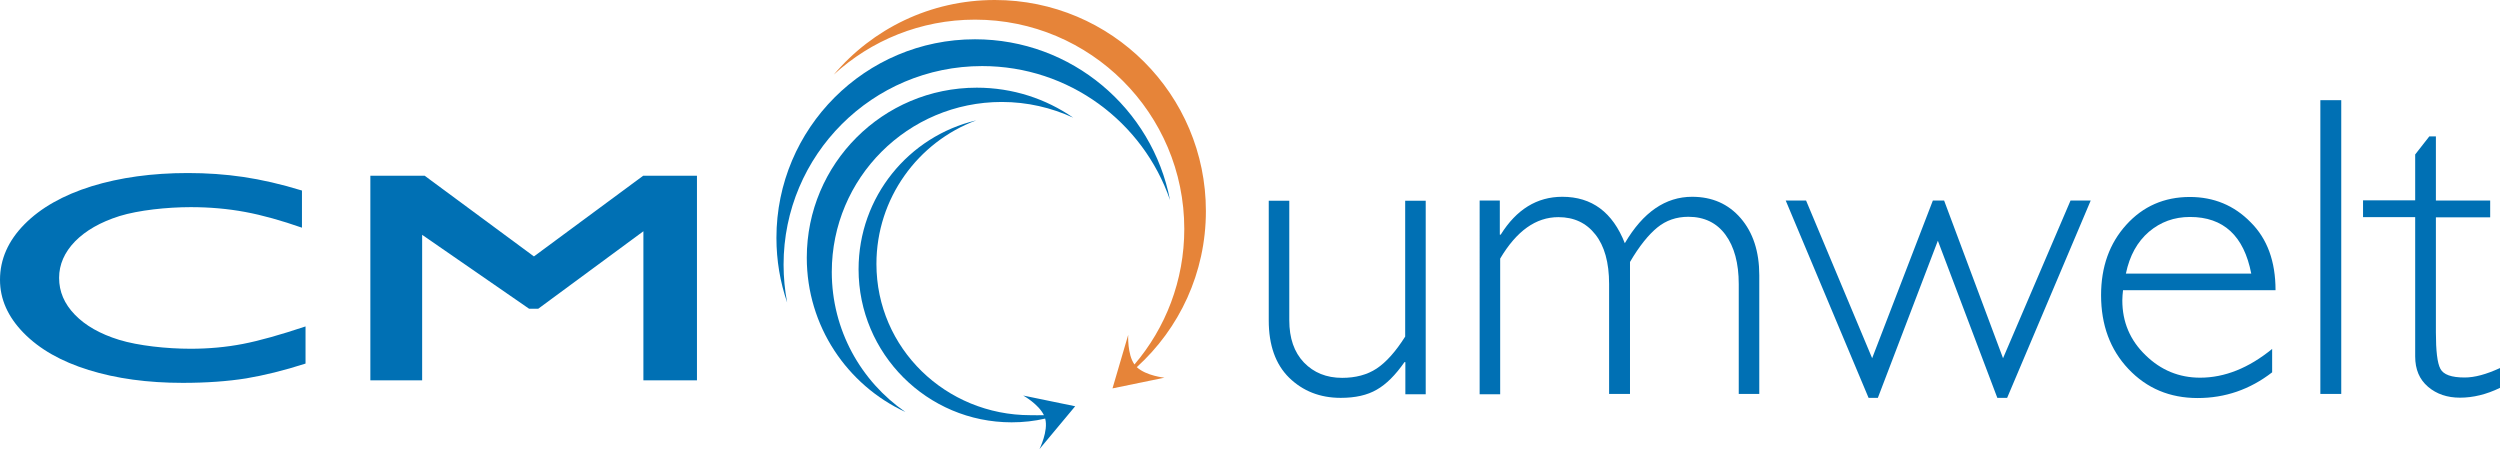 <?xml version="1.0" encoding="utf-8"?>
<!-- Generator: Adobe Illustrator 25.2.1, SVG Export Plug-In . SVG Version: 6.00 Build 0)  -->
<svg version="1.1" xmlns="http://www.w3.org/2000/svg" xmlns:xlink="http://www.w3.org/1999/xlink" x="0px" y="0px"
	 viewBox="0 0 1400 251.5" style="enable-background:new 0 0 1400 251.5;" xml:space="preserve">
<style type="text/css">
	.st0{fill:#0070B4;}
	.st1{clip-path:url(#SVGID_2_);fill:#0070B4;}
	.st2{fill:#E68439;}
</style>
<g id="Ebene_1">
</g>
<g id="Ebene_2">
	<g>
		<path class="st0" d="M105.2,96.9c10.6,0,20.9,0.7,31.1,2.2c10.1,1.5,21.1,4,32.8,7.6v20.8c-11.5-4-22.1-7-31.8-8.8
			c-9.7-1.8-19.9-2.7-30.5-2.7c-13.2,0-29.2,1.7-39.9,5c-10.7,3.4-18.9,8.1-24.9,14.2c-5.9,6.1-8.9,12.9-8.9,20.4
			c0,7.7,2.9,14.5,8.8,20.6c5.9,6.1,14.1,10.8,24.8,14.1c10.7,3.3,26.7,5,40,5c10.2,0,20-0.9,29.3-2.7c9.3-1.8,21-5.1,35.1-9.8v20.8
			c-12.1,3.9-23.2,6.6-33.3,8.3c-10.1,1.6-21.9,2.5-35.5,2.5c-19.6,0-37.2-2.4-52.6-7.2c-15.5-4.8-27.6-11.7-36.5-20.8
			C4.4,177.4,0,167.5,0,156.7c0-11.5,4.6-21.9,13.7-31.1c9.1-9.2,21.6-16.3,37.6-21.3C67.2,99.4,85.2,96.9,105.2,96.9z"/>
		<path class="st0" d="M236.4,131.5V213h-29V98.4h30.4l61.2,45.2l61.2-45.2h30.1V213h-30v-83.5l-58.9,43.4h-5.1L236.4,131.5z"/>
	</g>
	<g>
		<path class="st0" d="M787,220.7v-17.9h-0.5c-5,7.2-10.2,12.4-15.5,15.4c-5.3,3.1-12,4.6-20.2,4.6c-11.6,0-21.2-3.8-28.9-11.3
			c-7.6-7.5-11.4-18.2-11.4-32v-67.1h11.5v66.9c0,10.1,2.7,17.9,8.2,23.7c5.5,5.7,12.6,8.6,21.4,8.6c7.5,0,14-1.7,19.3-5.2
			c5.3-3.5,10.6-9.4,16-17.9v-76.1h11.5v108.4H787z"/>
		<path class="st0" d="M839.9,112.3v19.1h0.5c8.8-14.1,20.3-21.2,34.5-21.2c16.6,0,28.2,8.7,35,26c10.2-17.4,22.8-26,37.7-26
			c11.2,0,20.3,4,27.2,12c6.9,8,10.4,18.7,10.4,31.9v66.5h-11.5v-61.5c0-11.7-2.5-20.9-7.4-27.6c-4.9-6.7-11.9-10.1-20.8-10.1
			c-6.7,0-12.5,2-17.4,6c-4.9,4-10.1,10.4-15.3,19.3v73.9h-11.7V159c0-12-2.6-21.3-7.7-27.7c-5.1-6.5-12-9.7-20.7-9.7
			c-12.6,0-23.4,7.7-32.6,23.2v76h-11.5V112.3H839.9z"/>
		<path class="st0" d="M1170.8,112.3L1124,222.8h-5.5l-33.3-88l-33.6,88h-5.2l-46.4-110.5h11.4l37,88.3l34-88.3h6.3l33,88.3
			l37.8-88.3H1170.8z"/>
		<path class="st0" d="M1274.3,162.5h-85.4c-0.2,1.9-0.4,3.8-0.4,5.7c0,12.1,4.3,22.3,13,30.7c8.6,8.4,18.8,12.6,30.6,12.6
			c13.7,0,27.2-5.4,40.3-16.1v13.1c-12.4,9.6-26.3,14.4-41.7,14.4c-15.6,0-28.5-5.4-38.8-16.3c-10.2-10.8-15.3-24.6-15.3-41.3
			c0-15.9,4.7-29,14.1-39.4c9.4-10.4,21.3-15.6,35.6-15.6c13.4,0,24.8,4.7,34,14.1C1269.7,133.7,1274.3,146.4,1274.3,162.5z
			 M1190.5,153.2h70.2c-4.1-21.1-15.5-31.7-34.3-31.7c-8.9,0-16.5,2.8-23,8.3C1196.9,135.4,1192.6,143.1,1190.5,153.2z"/>
		<path class="st0" d="M1311.1,56.1v164.5h-11.7V56.1H1311.1z"/>
		<path class="st0" d="M1364.1,76.4v35.9h30.4v9.4h-30.4v64.4c0,10.4,0.8,17.2,2.5,20.4c1.7,3.3,6.2,4.9,13.6,4.9
			c5.7,0,12.2-1.8,19.8-5.3v11.1c-7.6,3.7-15.1,5.5-22.4,5.5c-7.1,0-13.1-2-17.9-6.1c-4.8-4.1-7.2-9.7-7.2-17v-78h-29.2v-9.4h29.2
			V86.5l7.9-10.1H1364.1z"/>
	</g>
	<g>
		<g>
			<defs>
				<rect id="SVGID_1_" x="434.8" width="240.5" height="236.5"/>
			</defs>
			<clipPath id="SVGID_2_">
				<use xlink:href="#SVGID_1_"  style="overflow:visible;"/>
			</clipPath>
			<path class="st1" d="M546,22c-61.4,0-111.2,49.8-111.2,111.2c0,12.7,2.1,24.8,6,36.2c-1.3-6.9-2-13.9-2-21.2
				c0-61.4,49.8-111.2,111.2-111.2c48.8,0,90.2,31.4,105.2,75C645.3,60.8,600.2,22,546,22"/>
			<path class="st1" d="M547,49.1c-52.6,0-95.2,42.6-95.2,95.2c0,38.3,22.6,71.3,55.2,86.4c-24.9-17.2-41.2-45.9-41.2-78.4
				c0-52.6,42.6-95.2,95.2-95.2c14.3,0,27.8,3.2,40,8.8C585.7,55.3,567.1,49.1,547,49.1"/>
		</g>
	</g>
	<path class="st0" d="M582.1,251.5l20-24l-29.1-6c0,0,8.5,4.7,11.6,11c-2.5,0.1-5,0-7.6,0c-47.3,0-86.2-37.4-86.2-84.7
		c0-36.8,23.3-68.3,55.9-80.4c-37.8,8.9-65.9,42.8-65.9,83.4c0,47.3,38.4,85.7,85.7,85.7c6.5,0,12.8-0.7,18.8-2.1
		C587.2,241.3,582.1,251.5,582.1,251.5z"/>
	<path class="st2" d="M675.3,118.2C675.3,52.9,622.4,0,557.1,0c-36.2,0-68.5,16.2-90.2,41.8C487.7,22.7,515.5,11,546,11
		c64.7,0,117.2,52.5,117.2,117.2c0,29-10.5,55.5-27.9,75.9c-4.1-5.7-3.5-16.6-3.5-16.6l-8.8,30l29.1-6c0,0-10.2-1-15.5-5.9
		C660.4,184,675.3,152.9,675.3,118.2z"/>
</g>
</svg>
